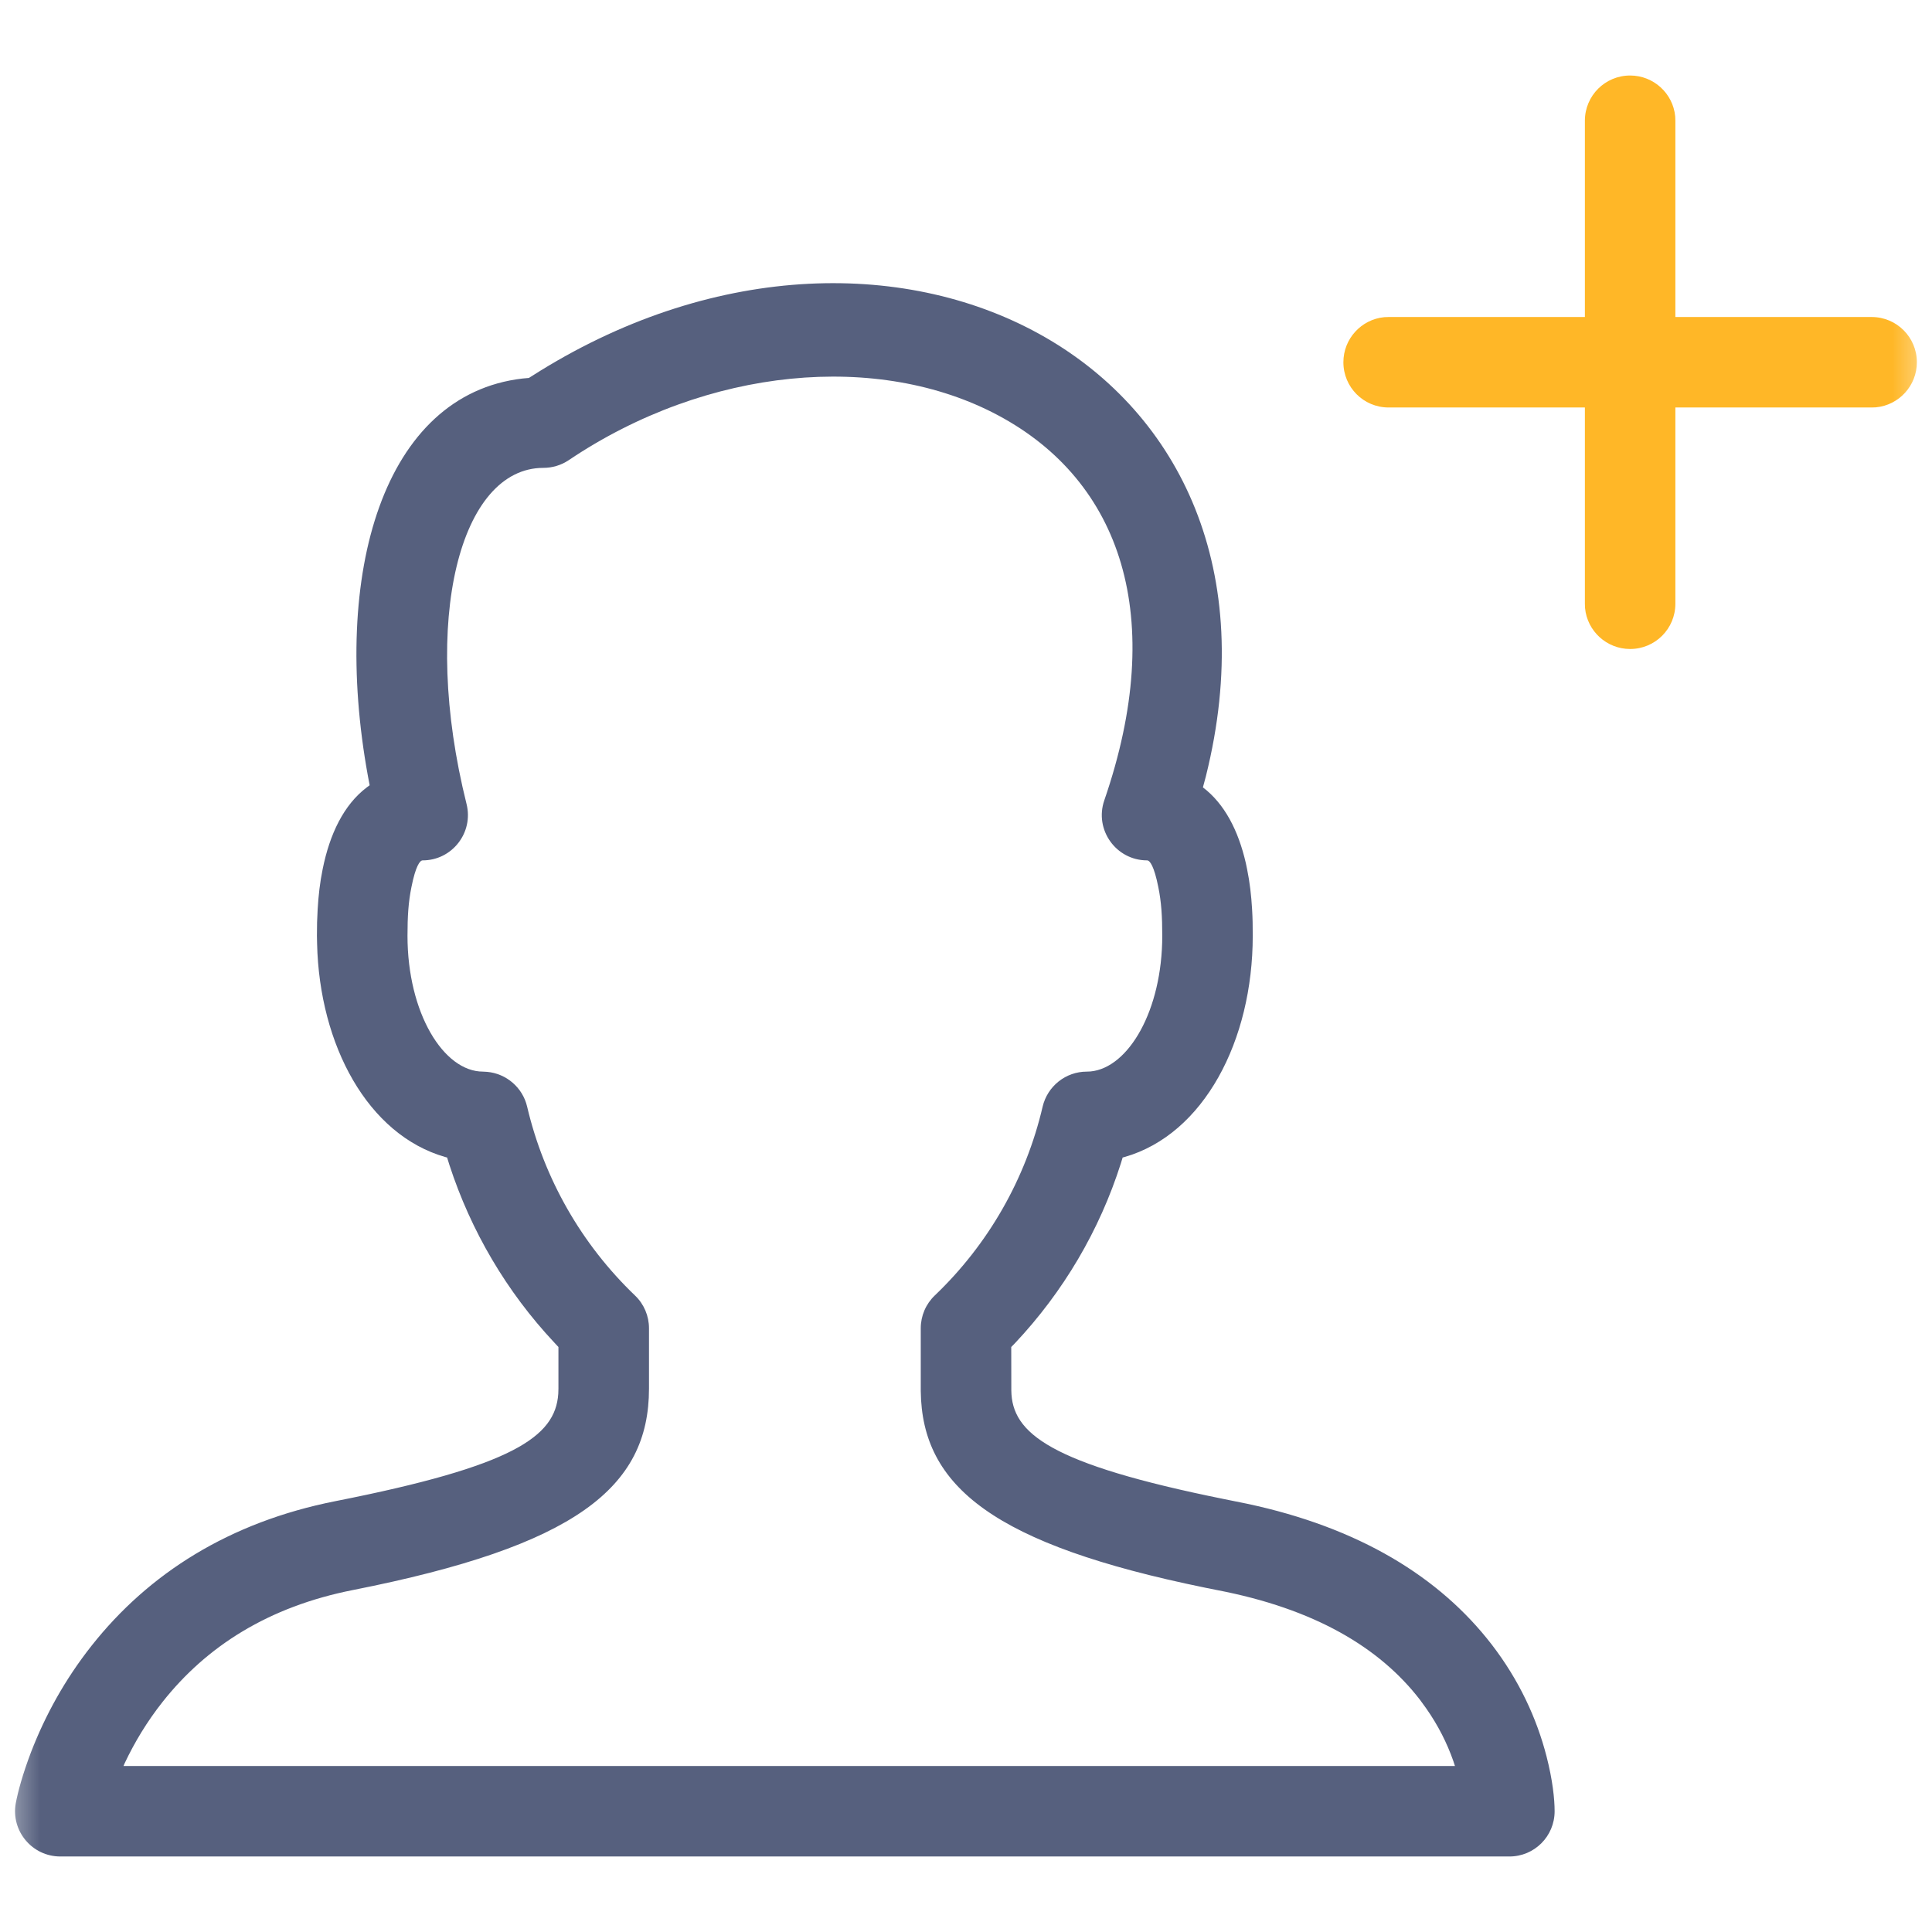 <svg width="24" height="24" viewBox="0 0 24 24" fill="none" xmlns="http://www.w3.org/2000/svg">
<g clip-path="url(#clip0_1_884)">
<mask id="mask0_1_884" style="mask-type:luminance" maskUnits="userSpaceOnUse" x="0" y="0" width="24" height="24">
<path d="M24 0H0V24H24V0Z" fill="white"/>
</mask>
<g mask="url(#mask0_1_884)">
<path fill-rule="evenodd" clip-rule="evenodd" d="M6.492 4.702L6.57 4.695L6.71 4.607C11.125 1.881 16.254 4.534 14.98 9.643L14.943 9.781C15.212 9.985 15.383 10.317 15.476 10.721L15.492 10.798C15.525 10.958 15.544 11.124 15.554 11.296C15.561 11.412 15.562 11.498 15.562 11.625C15.562 12.928 14.955 14.091 13.969 14.373L13.946 14.379L13.924 14.451C13.659 15.285 13.208 16.049 12.607 16.687L12.562 16.733L12.563 17.273C12.569 17.808 13.045 18.185 15.2 18.621L15.487 18.679C16.88 18.975 17.881 19.587 18.53 20.428C18.87 20.87 19.09 21.345 19.212 21.82C19.287 22.112 19.312 22.347 19.312 22.5C19.312 22.811 19.061 23.062 18.75 23.062H0.75C0.399 23.062 0.134 22.745 0.196 22.4C0.222 22.26 0.281 22.04 0.386 21.764C0.56 21.314 0.805 20.864 1.139 20.442C1.847 19.547 2.847 18.909 4.166 18.648C6.376 18.212 6.898 17.849 6.935 17.315L6.937 17.25V16.733L6.883 16.675C6.293 16.045 5.85 15.292 5.583 14.472L5.554 14.379L5.531 14.373C4.57 14.098 3.968 12.985 3.939 11.722L3.937 11.625C3.937 11.498 3.939 11.412 3.946 11.296C3.956 11.124 3.975 10.958 4.008 10.798C4.096 10.359 4.271 9.998 4.555 9.782L4.592 9.755L4.571 9.644C4.109 7.112 4.767 4.901 6.492 4.702ZM13.718 9.942C14.502 7.668 13.93 5.978 12.4 5.16C10.917 4.367 8.791 4.554 7.064 5.717C6.971 5.779 6.862 5.812 6.75 5.812C5.72 5.812 5.222 7.692 5.796 9.989C5.884 10.344 5.616 10.688 5.25 10.688C5.216 10.688 5.163 10.759 5.111 11.02C5.073 11.207 5.062 11.384 5.062 11.625C5.062 12.582 5.509 13.312 6 13.312L6.052 13.315C6.29 13.337 6.492 13.509 6.548 13.746C6.758 14.642 7.224 15.457 7.889 16.094C8 16.2 8.062 16.347 8.062 16.5V17.25C8.062 18.482 7.147 19.206 4.384 19.752C3.336 19.959 2.568 20.449 2.021 21.14C1.827 21.385 1.671 21.644 1.548 21.905L1.534 21.938H18.074L18.054 21.877C17.976 21.654 17.865 21.433 17.716 21.221L17.639 21.115C17.138 20.465 16.329 19.984 15.116 19.752L14.972 19.723C12.353 19.187 11.451 18.471 11.438 17.279L11.438 16.5C11.438 16.346 11.501 16.199 11.612 16.093C12.277 15.458 12.743 14.643 12.952 13.747C13.012 13.493 13.239 13.312 13.5 13.312L13.547 13.31C14.019 13.265 14.438 12.551 14.438 11.625C14.438 11.384 14.427 11.207 14.389 11.02C14.337 10.759 14.284 10.688 14.25 10.688C13.864 10.688 13.592 10.307 13.718 9.942Z" fill="#56607E"/>
<path d="M20.25 0.938C20.542 0.938 20.783 1.161 20.81 1.446L20.812 1.5V3.938H23.25C23.561 3.938 23.812 4.189 23.812 4.5C23.812 4.792 23.589 5.033 23.304 5.06L23.25 5.062H20.812V7.5C20.812 7.811 20.561 8.062 20.25 8.062C19.958 8.062 19.717 7.839 19.69 7.554L19.688 7.5V5.062H17.25C16.939 5.062 16.688 4.811 16.688 4.5C16.688 4.208 16.911 3.967 17.196 3.94L17.25 3.938H19.688V1.5C19.688 1.189 19.939 0.938 20.25 0.938Z" fill="#FFB727"/>
</g>
</g>
<defs>
<clipPath id="clip0_1_884">
<rect width="24" height="24" fill="white"/>
</clipPath>
</defs>
</svg>
